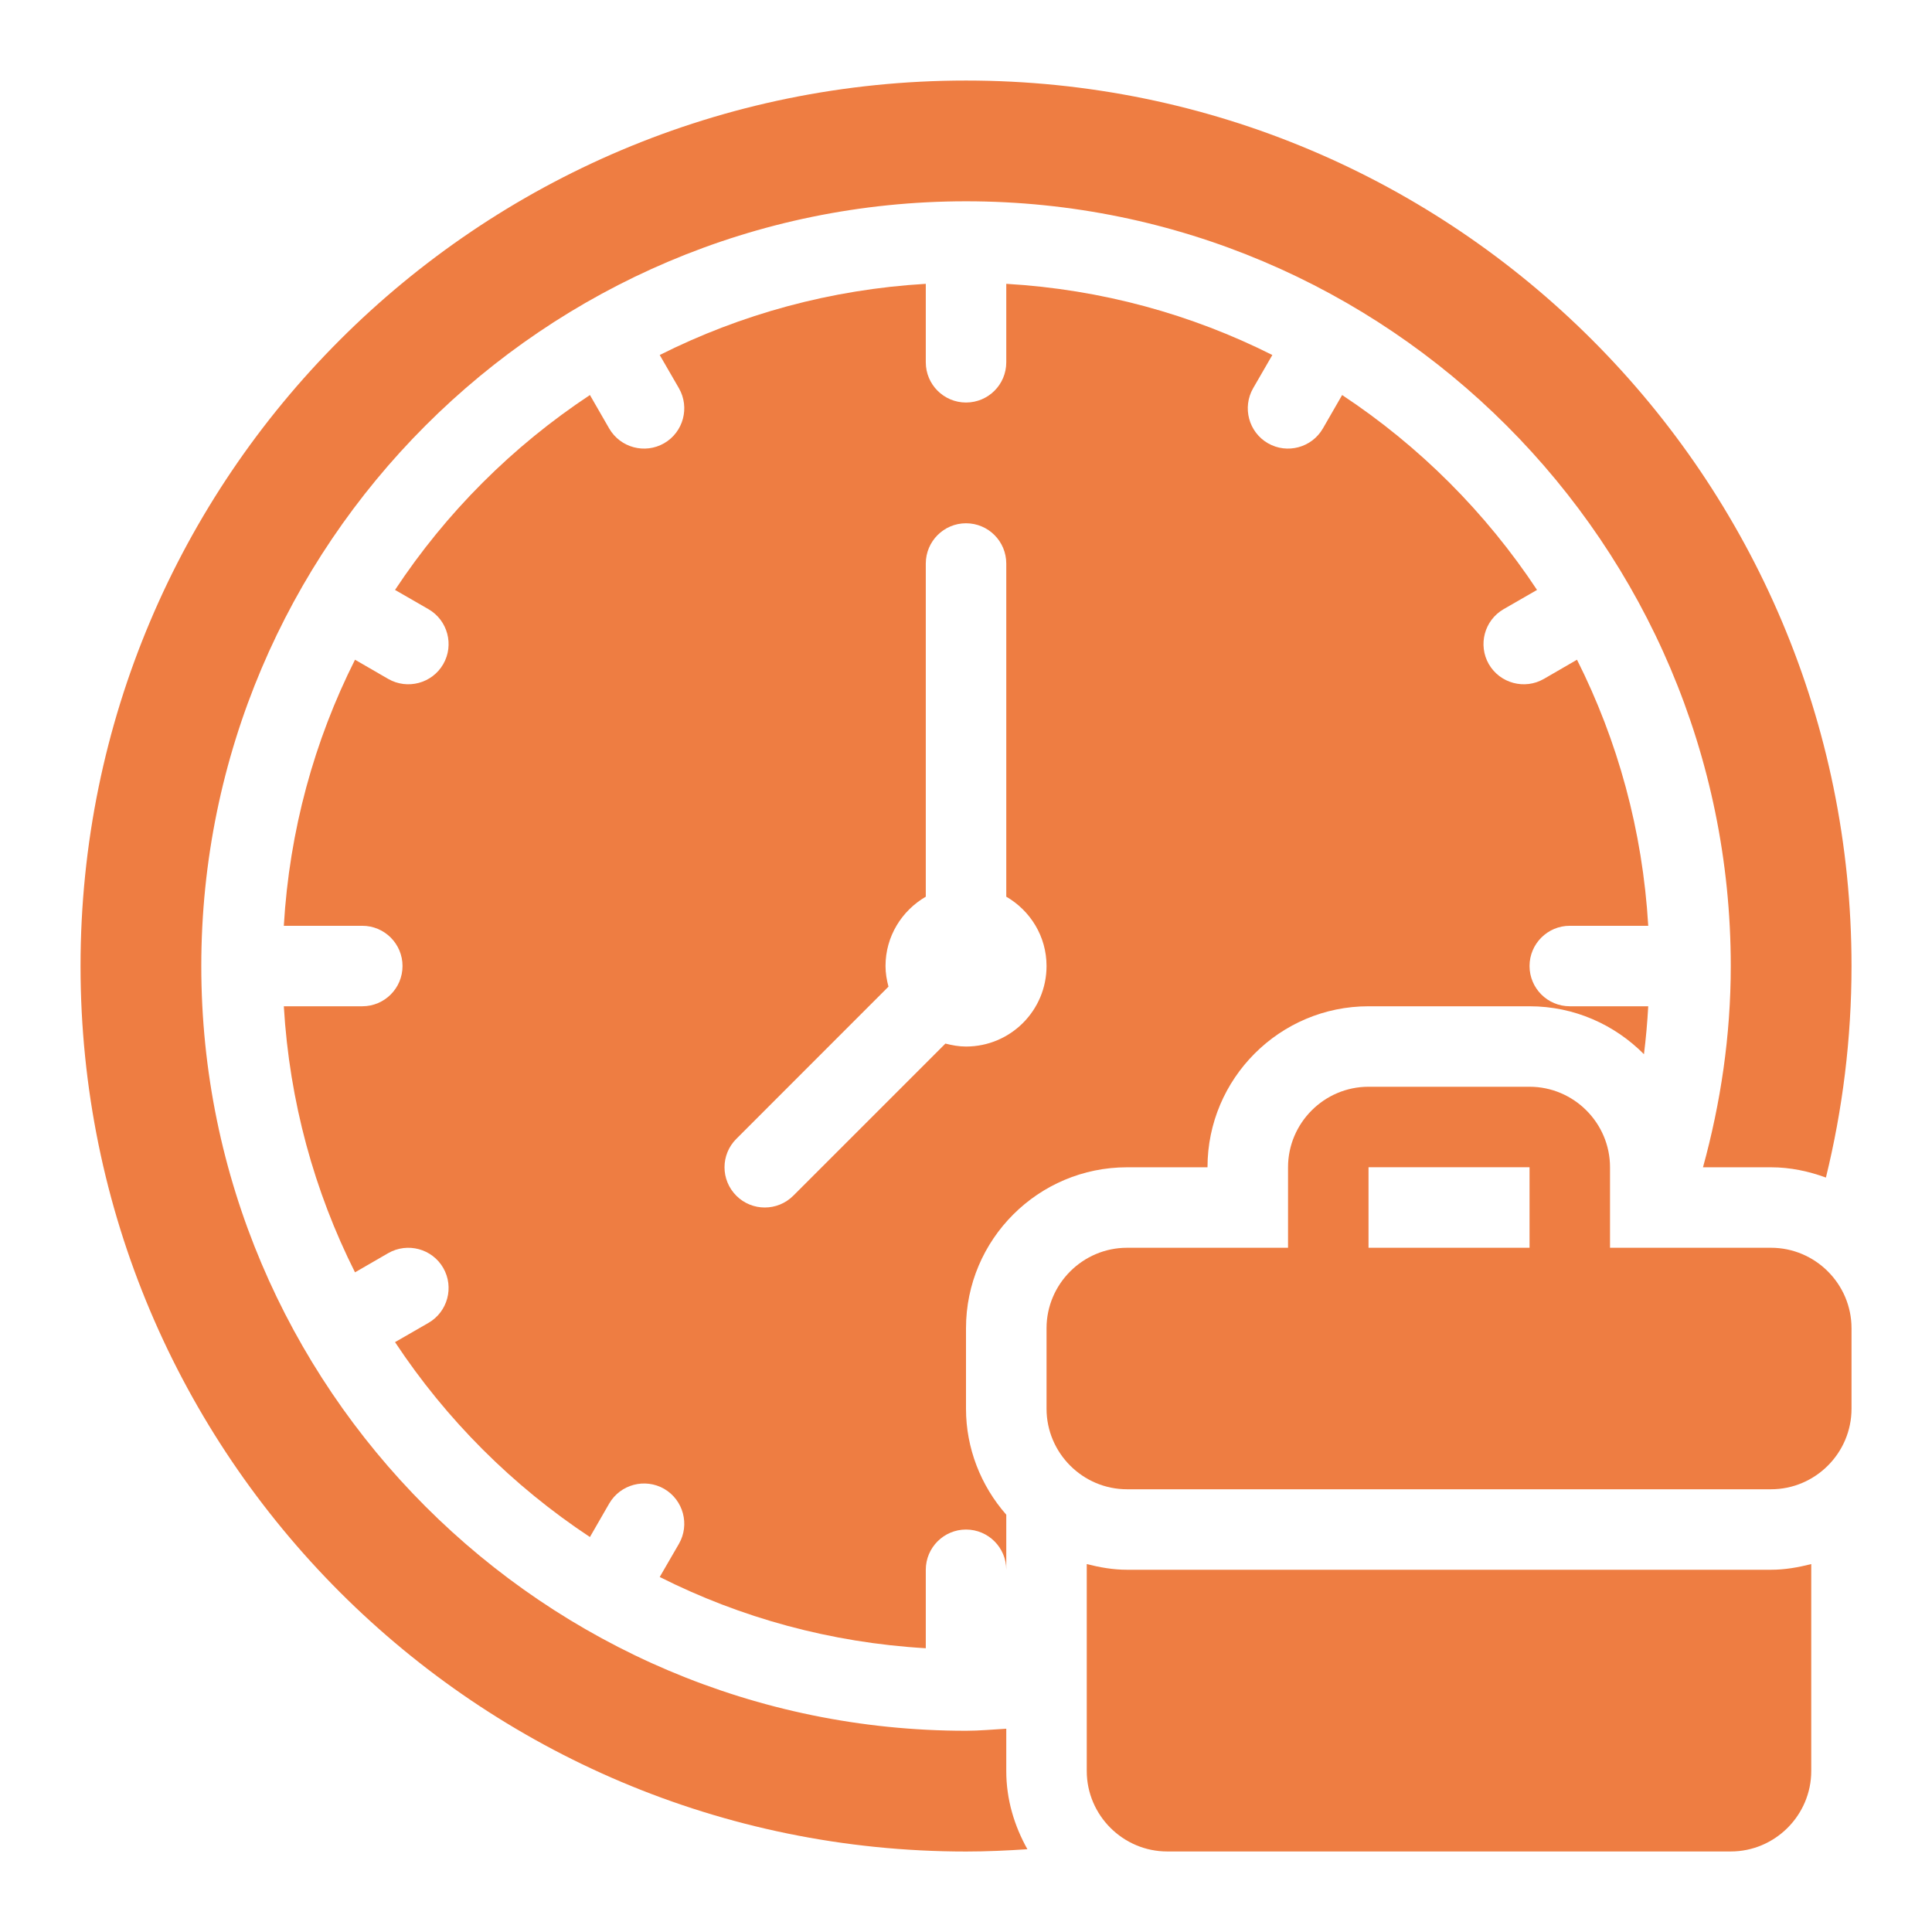 <svg width="32" height="32" viewBox="0 0 32 32" fill="none" xmlns="http://www.w3.org/2000/svg">
<path d="M30 25.906V29.333C30 30.066 29.4 30.666 28.667 30.666H19.333C18.6 30.666 18 30.066 18 29.333V25.906C18.213 25.96 18.433 26 18.667 26H29.333C29.567 26 29.787 25.96 30 25.906Z" fill="#EE7D42"/>
<path d="M29.334 20.667H26.667V19.333C26.667 18.6 26.067 18 25.334 18H22.667C21.934 18 21.334 18.6 21.334 19.333V20.667H18.667C17.934 20.667 17.334 21.267 17.334 22V23.333C17.334 24.067 17.934 24.667 18.667 24.667H29.334C30.067 24.667 30.667 24.067 30.667 23.333V22C30.667 21.267 30.067 20.667 29.334 20.667ZM25.334 20.667H22.667V19.333H25.334V20.667Z" fill="#EE7D42"/>
<path d="M16.667 29.334V28.633C16.445 28.645 16.226 28.667 16.001 28.667C9.016 28.667 3.334 22.985 3.334 16.001C3.334 9.016 9.016 3.334 16.001 3.334C22.985 3.334 28.667 9.016 28.667 16.001C28.667 17.156 28.499 18.27 28.207 19.334H29.334C29.655 19.334 29.958 19.4 30.243 19.504C30.518 18.381 30.667 17.209 30.667 16.001C30.667 7.901 24.101 1.334 16.001 1.334C7.901 1.334 1.334 7.901 1.334 16.001C1.334 24.101 7.901 30.667 16.001 30.667C16.343 30.667 16.681 30.651 17.017 30.629C16.801 30.243 16.667 29.807 16.667 29.334Z" fill="#EE7D42"/>
<path d="M10.927 26.12C12.267 26.795 13.757 27.208 15.334 27.3V26C15.334 25.633 15.633 25.334 16 25.334C16.369 25.334 16.667 25.633 16.667 26V25.088C16.244 24.607 16 23.985 16 23.334V22C16 20.53 17.197 19.334 18.667 19.334H20C20 17.863 21.197 16.667 22.667 16.667H25.334C26.075 16.667 26.745 16.972 27.229 17.461C27.262 17.199 27.285 16.934 27.3 16.667H26C25.633 16.667 25.334 16.369 25.334 16C25.334 15.633 25.633 15.334 26 15.334H27.3C27.207 13.757 26.795 12.268 26.12 10.927L25.571 11.245C25.253 11.428 24.845 11.319 24.66 11.001C24.477 10.682 24.586 10.274 24.904 10.09L25.458 9.771C24.61 8.489 23.512 7.391 22.23 6.543L21.911 7.097C21.727 7.415 21.319 7.525 21 7.341C20.682 7.157 20.573 6.749 20.756 6.43L21.074 5.88C19.734 5.206 18.244 4.793 16.667 4.701V6.001C16.667 6.369 16.369 6.667 16 6.667C15.633 6.667 15.334 6.369 15.334 6.001V4.701C13.757 4.794 12.268 5.206 10.927 5.88L11.245 6.43C11.428 6.749 11.319 7.157 11.001 7.341C10.682 7.525 10.274 7.415 10.09 7.097L9.771 6.543C8.489 7.391 7.39 8.489 6.543 9.771L7.097 10.09C7.415 10.274 7.525 10.682 7.341 11.001C7.157 11.319 6.749 11.428 6.43 11.245L5.88 10.927C5.206 12.267 4.793 13.757 4.701 15.334H6.001C6.369 15.334 6.667 15.633 6.667 16C6.667 16.369 6.369 16.667 6.001 16.667H4.701C4.794 18.244 5.206 19.733 5.88 21.074L6.43 20.756C6.749 20.573 7.157 20.682 7.341 21C7.525 21.319 7.415 21.727 7.097 21.911L6.543 22.23C7.391 23.512 8.489 24.61 9.771 25.458L10.09 24.904C10.274 24.586 10.682 24.477 11.001 24.66C11.319 24.845 11.428 25.253 11.245 25.571L10.927 26.12ZM12.196 18.863L14.716 16.342C14.687 16.233 14.667 16.119 14.667 16C14.667 15.508 14.937 15.083 15.334 14.852V9.334C15.334 8.966 15.633 8.667 16 8.667C16.369 8.667 16.667 8.966 16.667 9.334V14.852C17.064 15.082 17.334 15.508 17.334 16C17.334 16.737 16.737 17.334 16 17.334C15.882 17.334 15.769 17.313 15.659 17.285L13.139 19.805C13.008 19.935 12.838 20 12.667 20C12.496 20 12.326 19.935 12.196 19.805C11.935 19.544 11.935 19.123 12.196 18.863Z" fill="#EE7D42"/>
</svg>
